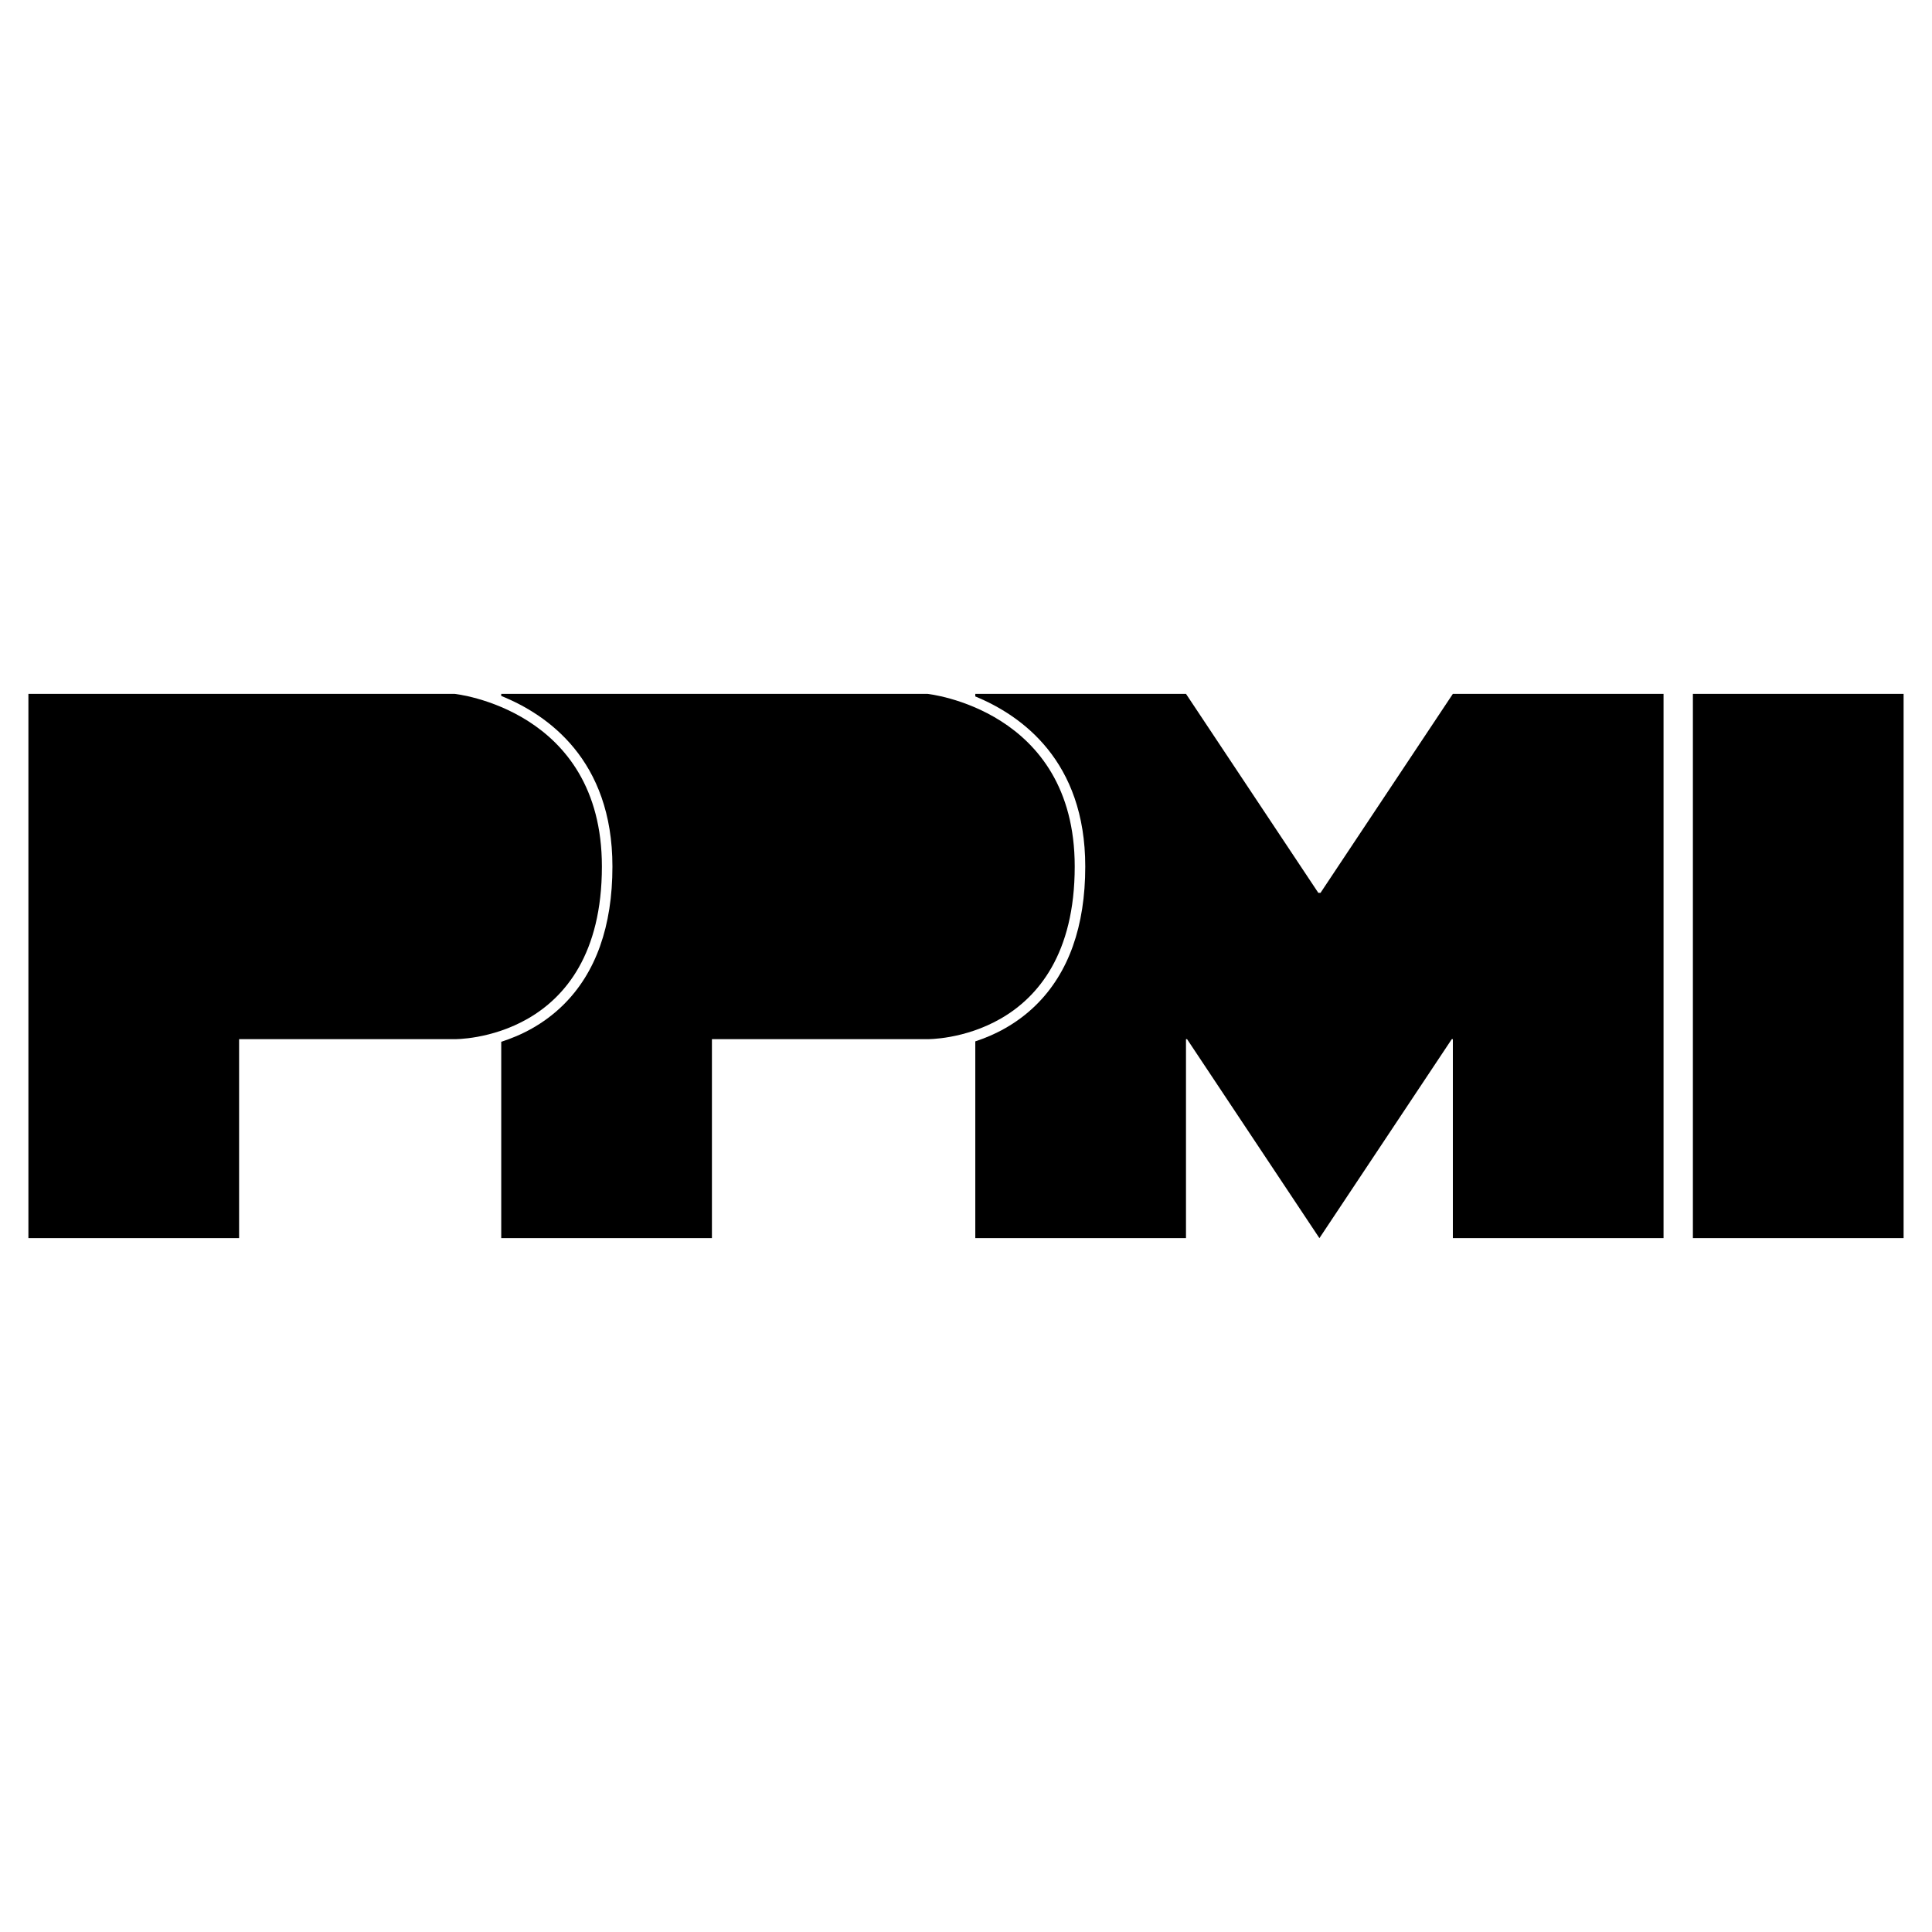 <svg xmlns="http://www.w3.org/2000/svg" width="2500" height="2500" viewBox="0 0 192.756 192.756"><g fill-rule="evenodd" clip-rule="evenodd"><path fill="#fff" d="M0 0h192.756v192.756H0V0z"/><path d="M168.9 69.226h21.022v54.303H168.9V69.226zM2.834 69.226h42.509s14.708 1.518 14.708 17.226c0 17.458-14.708 17.226-14.708 17.226H23.855v19.852H2.834V69.226z"/><path d="M92.517 69.226H50.008v.208c4.621 1.864 11.094 6.374 11.094 17.018 0 5.96-1.653 10.611-4.914 13.82-1.984 1.953-4.24 3.049-6.18 3.666v19.592h21.021v-19.852h21.488s14.708.232 14.708-17.226c0-15.708-14.708-17.226-14.708-17.226z"/><path d="M144.953 69.226l-13.205 19.853h-.219l-13.203-19.853H97.305v.258c4.611 1.895 10.971 6.419 10.971 16.968 0 5.96-1.654 10.611-4.914 13.82-1.941 1.91-4.145 3.002-6.057 3.625v19.633h21.021v-19.852h.109l13.203 19.852 13.205-19.852h.109v19.852h21.02V69.226h-21.019z"/></g></svg>